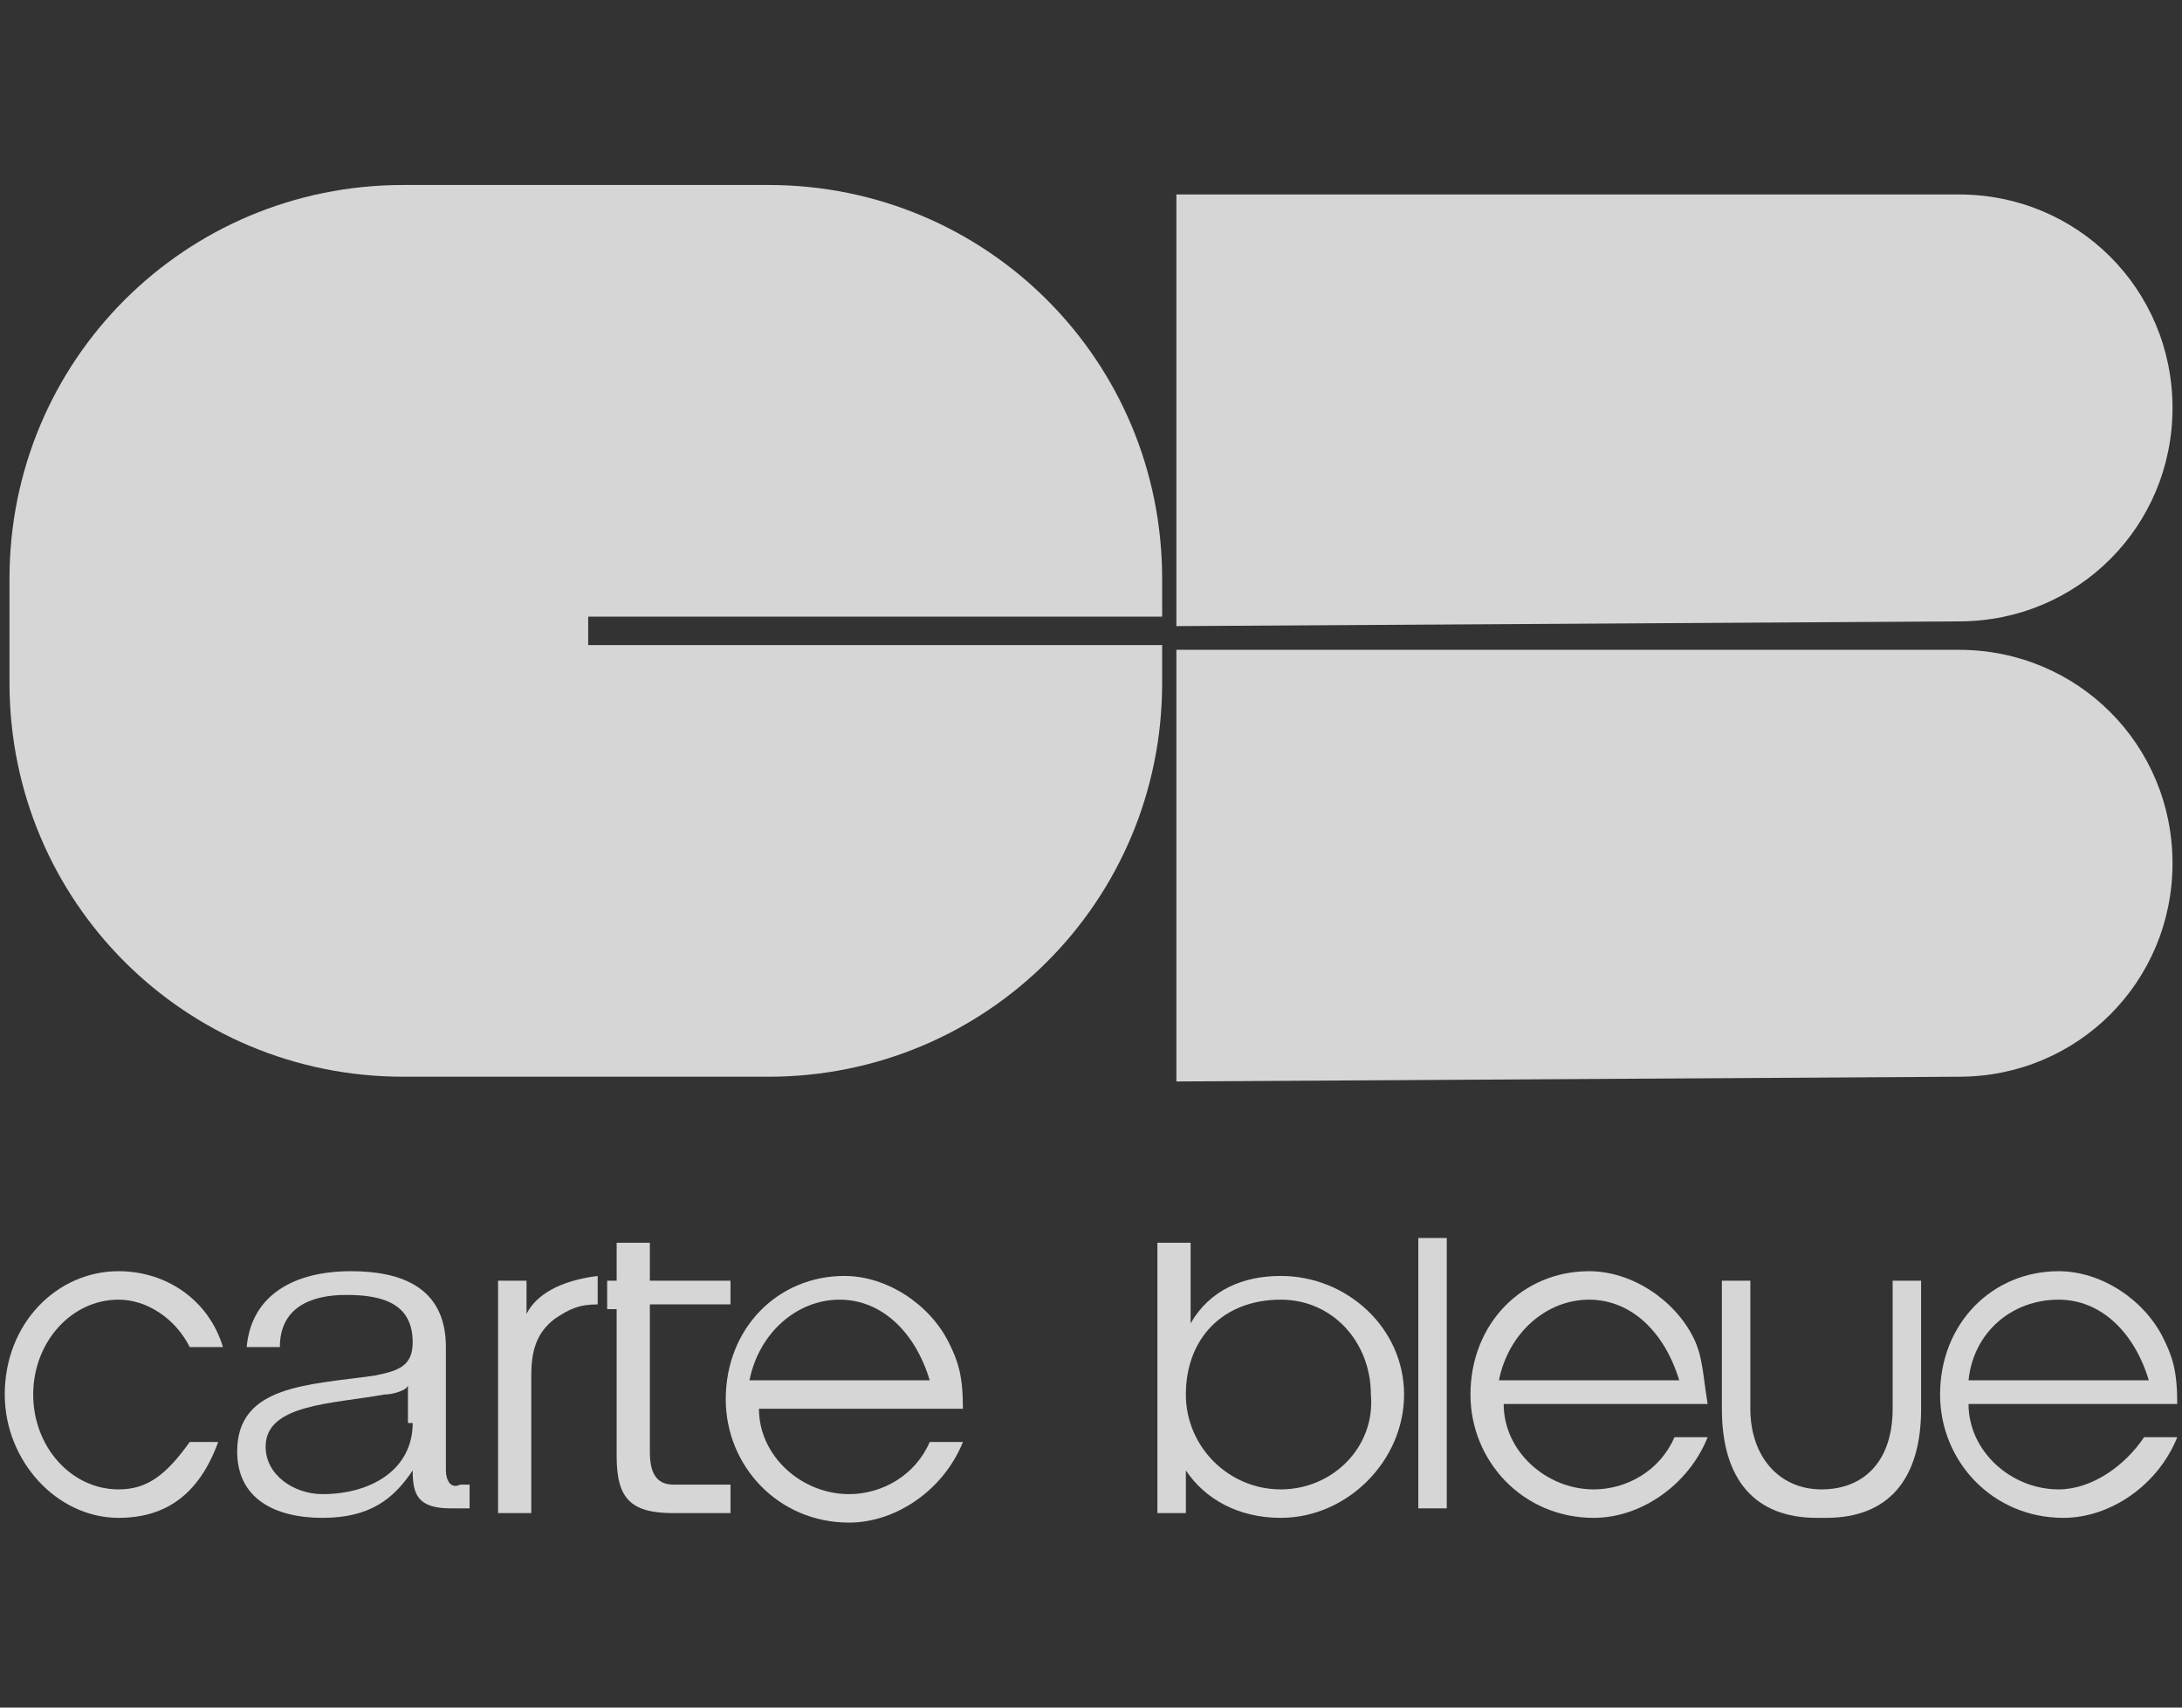 <svg xmlns="http://www.w3.org/2000/svg" xmlns:xlink="http://www.w3.org/1999/xlink" version="1.1" id="Capa_1" x="0px" y="0px" viewBox="0 0 46 36" style="enable-background:new 0 0 46 36;" xml:space="preserve">
    <rect x="0" y="0" width="46" height="36" fill="#333333" stroke="none"/>
    <style type="text/css">
        .st0{opacity:0.8;}
        .st1{fill:#FFFFFF;}
    </style>
    <g class="st0">
	    <path class="st1" d="M9.4,31v-2.6c0-1.3-1-1.6-2-1.6c-1.2,0-2.1,0.5-2.2,1.6v0v0h0.7c0-0.8,0.6-1.1,1.4-1.1c0.8,0,1.4,0.2,1.4,1   c0,0.5-0.3,0.6-0.8,0.7C6.5,29.2,5,29.2,5,30.6c0,1,0.8,1.4,1.8,1.4c1,0,1.5-0.4,1.9-1h0c0,0.5,0.1,0.8,0.8,0.8c0.1,0,0.3,0,0.4,0   v-0.5c-0.1,0-0.1,0-0.2,0C9.5,31.4,9.4,31.2,9.4,31z M8.7,30c0,1-0.9,1.5-1.9,1.5c-0.6,0-1.2-0.4-1.2-1c0-0.9,1.4-0.9,2.5-1.1   c0.2,0,0.5-0.1,0.5-0.2h0h0V30z"/>
        <path class="st1" d="M41.3,13.1c2.5,0,4.5-2,4.5-4.5c0-2.5-2-4.5-4.5-4.5v0H24.8v9.1L41.3,13.1L41.3,13.1z"/>
        <path class="st1" d="M2.5,27.4c0.6,0,1.2,0.4,1.5,1h0.7c-0.3-1-1.2-1.6-2.2-1.6c-1.3,0-2.4,1.1-2.4,2.6c0,1.4,1.1,2.6,2.4,2.6   c1,0,1.7-0.5,2.1-1.6H4c-0.5,0.7-0.9,1-1.5,1c-1,0-1.8-0.9-1.8-2C0.7,28.3,1.5,27.4,2.5,27.4z"/>
        <path class="st1" d="M11.1,27.7V27h-0.6h0v4.9h0.7V29c0-0.5,0.1-0.9,0.5-1.2c0.3-0.2,0.5-0.3,0.9-0.3v-0.6   C11.8,27,11.3,27.3,11.1,27.7z"/>
        <path class="st1" d="M35.7,28.2c-0.4-0.8-1.3-1.4-2.2-1.4c-1.4,0-2.5,1.1-2.5,2.6c0,1.4,1.1,2.6,2.6,2.6c1,0,2-0.7,2.4-1.7h-0.7   c-0.3,0.7-1,1.1-1.7,1.1c-1,0-1.9-0.8-1.9-1.8l0,0H36C35.9,29,35.9,28.6,35.7,28.2z M31.6,29.1c0.2-1,1-1.7,1.9-1.7   c0.9,0,1.6,0.7,1.9,1.7H31.6z"/>
        <path class="st1" d="M41.3,22.7c2.5,0,4.5-2,4.5-4.5c0-2.5-2-4.5-4.5-4.5v0H24.8v9.1L41.3,22.7L41.3,22.7z"/>
        <path class="st1" d="M24.5,13.6H12.4v-0.6h12.1v-0.8c0-4.6-3.7-8.3-8.3-8.3H8.5c-4.6,0-8.3,3.7-8.3,8.3v2.2c0,4.6,3.7,8.3,8.3,8.3   h7.7c4.6,0,8.3-3.7,8.3-8.3V13.6z"/>
        <path class="st1" d="M27,26.9c-0.8,0-1.5,0.3-1.9,1v-1.7h-0.7v5.7H25V31c0.4,0.6,1.1,1,2,1c1.4,0,2.6-1.2,2.6-2.6   C29.6,28,28.4,26.9,27,26.9z M27,31.4c-1.1,0-2-0.9-2-2l0,0c0-1.2,0.8-2,2-2c1.1,0,1.9,0.9,1.9,2C29,30.5,28.1,31.4,27,31.4z"/>
        <rect x="29.9" y="26.1" class="st1" width="0.6" height="5.7"/>
        <path class="st1" d="M43.4,31.4c-1,0-1.9-0.8-1.9-1.8l0,0h4.4c0-0.7-0.1-1-0.3-1.4c-0.4-0.8-1.3-1.4-2.2-1.4   c-1.4,0-2.5,1.1-2.5,2.6c0,1.4,1.1,2.6,2.6,2.6c1,0,2-0.7,2.4-1.7h-0.7C44.8,30.9,44.1,31.4,43.4,31.4z M43.4,27.4   c0.9,0,1.6,0.7,1.9,1.7h-3.8C41.6,28.1,42.4,27.4,43.4,27.4z"/>
        <path class="st1" d="M20.3,29.7c0-0.7-0.1-1-0.3-1.4c-0.4-0.8-1.3-1.4-2.2-1.4c-1.4,0-2.5,1.1-2.5,2.6c0,1.4,1.1,2.6,2.6,2.6   c1,0,2-0.7,2.4-1.7h-0.7c-0.3,0.7-1,1.1-1.7,1.1c-1,0-1.9-0.8-1.9-1.8v0H20.3z M17.7,27.4c0.9,0,1.6,0.7,1.9,1.7h-3.8   C16,28.1,16.8,27.4,17.7,27.4z"/>
        <path class="st1" d="M39.9,29.7c0,1.1-0.6,1.7-1.5,1.7c-0.9,0-1.5-0.7-1.5-1.7V27h-0.6v2.7c0,1.5,0.7,2.3,2,2.3c0,0,0.1,0,0.1,0   c0,0,0.1,0,0.1,0c1.3,0,2-0.8,2-2.3V27h-0.6V29.7z"/>
        <path class="st1" d="M13.7,30.6v-3.1h1.7V27h-1.7h0v-0.8H13V27h-0.2v0.6H13v3.1c0,0.9,0.3,1.2,1.2,1.2c0.2,0,1,0,1.2,0v-0.6   c-0.2,0-1,0-1.2,0C13.8,31.3,13.7,31,13.7,30.6z"/>
    </g>
</svg>